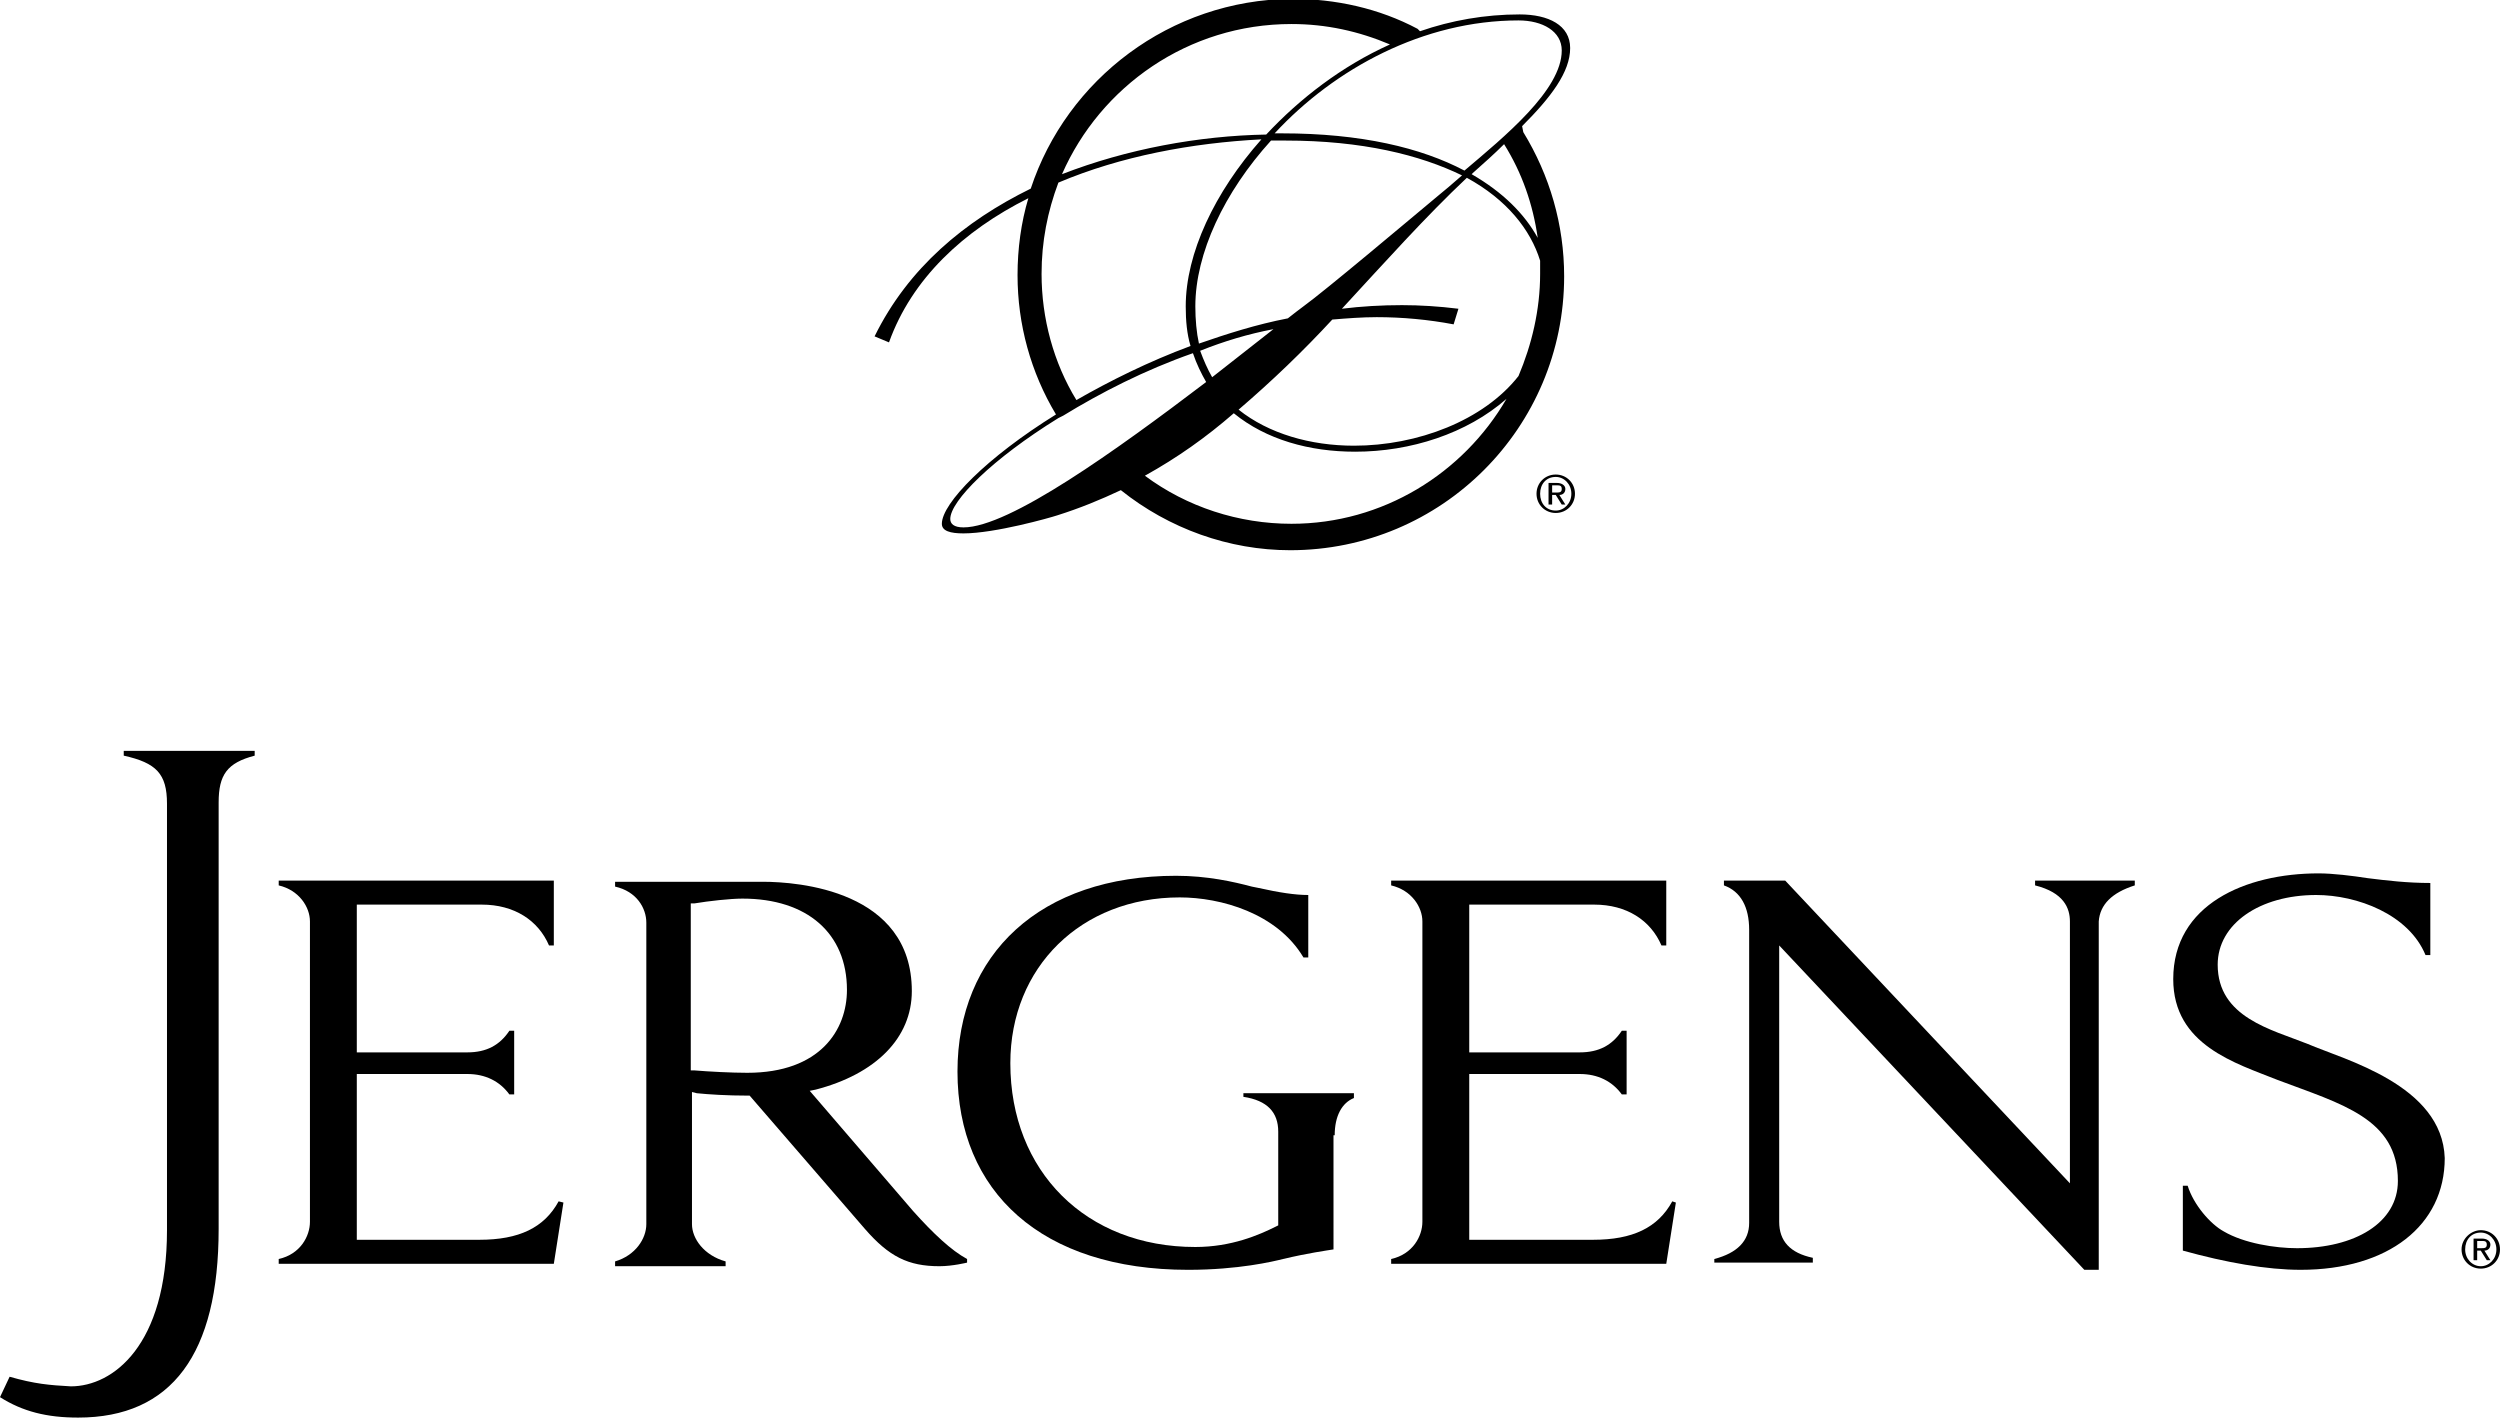 <?xml version="1.0" encoding="utf-8"?>
<!-- Generator: Adobe Illustrator 18.1.1, SVG Export Plug-In . SVG Version: 6.00 Build 0)  -->
<svg version="1.1" id="Layer_1" xmlns="http://www.w3.org/2000/svg" xmlns:xlink="http://www.w3.org/1999/xlink" x="0px" y="0px"
	 viewBox="0 0 208.1 118" enable-background="new 0 0 208.1 118" xml:space="preserve">
<g>
	<path d="M126.7,10.5c2.4-2.4,4-4.5,4-6.5c0-1.9-1.8-2.8-4.2-2.8c-2.9,0-5.7,0.5-8.3,1.4l-0.2-0.2c-3.2-1.7-6.8-2.5-10.5-2.5
		C97.4,0,88.8,6.6,85.8,15.7c-5.5,2.7-10.2,6.6-13,12.3l1.2,0.5c1.9-5.3,6.2-9.3,11.6-12c-0.6,2-0.9,4.2-0.9,6.4
		c0,4.1,1.1,8.1,3.2,11.6c-5.8,3.6-9.5,7.4-9.5,9.1c0,0.6,0.7,0.8,1.8,0.8c2.6,0,7.2-1.3,7.8-1.5c1.9-0.6,3.6-1.3,5.3-2.1
		c4,3.2,9,5,14.1,5c12.6,0,22.8-10.2,22.8-22.8c0-4.3-1.2-8.4-3.4-12L126.7,10.5z M112.7,37.1c-3.6,0-7.1-1-9.6-3
		c2.8-2.4,5.4-4.9,7.8-7.5c1.2-0.1,2.5-0.2,3.7-0.2c2.1,0,4.3,0.2,6.4,0.6l0.4-1.3c-1.6-0.2-3.2-0.3-4.7-0.3c-1.7,0-3.4,0.1-5,0.3
		c3.6-3.9,7-7.7,10.4-10.9c3.3,1.8,5.3,4.3,6.1,6.9c0,0.4,0,0.7,0,1.1c0,3-0.7,5.9-1.8,8.5C123.5,35,118,37.1,112.7,37.1 M106,27.4
		l-5.1,4c-0.4-0.7-0.7-1.4-1-2.2C101.9,28.4,103.9,27.8,106,27.4 M99.8,28.6c-0.2-0.9-0.3-2-0.3-3.1c0-4.4,2.4-9.5,6.3-13.8
		c0.4,0,0.8,0,1.2,0c6.4,0,11.2,1.2,14.7,2.9c-0.8,0.7-1.5,1.3-2,1.7c-2.4,2-9.4,7.9-11.2,9.2c-0.4,0.3-0.8,0.6-1.3,1
		C104.6,27,102.1,27.8,99.8,28.6 M122.5,14.5l0.1-0.1c0.9-0.8,1.8-1.6,2.6-2.4c1.5,2.4,2.4,5,2.8,7.8
		C126.9,17.8,125.1,16,122.5,14.5 M130,4.2c0,3.3-4.8,7.2-8.1,10c-3.6-1.9-8.6-3.1-15.2-3.1h-0.6c5-5.4,12.4-9.4,20.3-9.4
		C128.4,1.7,130,2.6,130,4.2 M107.5,2c2.9,0,5.6,0.6,8.2,1.7c-4,1.8-7.5,4.5-10.3,7.5c-5.6,0.1-11.6,1.2-17,3.3
		C91.6,7.2,98.9,2,107.5,2 M86.7,22.8c0-2.7,0.5-5.2,1.4-7.6c5.2-2.2,11.1-3.3,16.9-3.6c-3.9,4.4-6.3,9.5-6.3,13.9
		c0,1.2,0.1,2.3,0.4,3.3c-3.5,1.3-6.7,2.9-9.5,4.5C87.7,30.2,86.7,26.5,86.7,22.8 M80.2,43.9c-0.8,0-1.1-0.3-1.1-0.7
		c0-1.5,3.5-5,9-8.4c0,0,0,0,0,0l0.4-0.2c3.1-1.9,6.8-3.8,10.8-5.2c0.3,0.9,0.7,1.7,1.1,2.4C92.9,37.5,84,43.9,80.2,43.9
		 M107.5,43.6c-4.4,0-8.7-1.4-12.2-4c2.7-1.5,5.1-3.2,7.4-5.2c2.7,2.2,6.3,3.2,10.1,3.2c4.6,0,9.3-1.5,12.6-4.4
		C121.8,39.4,115.1,43.6,107.5,43.6"/>
	<path d="M206.5,102.4c0.9,0,1.6,0.7,1.6,1.6c0,0.9-0.7,1.6-1.6,1.6c-0.9,0-1.6-0.7-1.6-1.6C204.9,103.1,205.7,102.4,206.5,102.4
		 M206.5,105.4c0.7,0,1.3-0.6,1.3-1.4c0-0.8-0.6-1.4-1.3-1.4c-0.8,0-1.3,0.6-1.3,1.4C205.2,104.8,205.8,105.4,206.5,105.4
		 M205.9,103.1h0.7c0.4,0,0.7,0.2,0.7,0.5c0,0.3-0.2,0.5-0.5,0.5l0.5,0.8H207l-0.5-0.8h-0.3v0.8h-0.3V103.1z M206.2,103.9h0.3
		c0.3,0,0.5,0,0.5-0.3c0-0.3-0.2-0.3-0.4-0.3h-0.4V103.9z"/>
	<path d="M129.5,39.5c0.9,0,1.6,0.7,1.6,1.6c0,0.9-0.7,1.6-1.6,1.6c-0.9,0-1.6-0.7-1.6-1.6C127.9,40.2,128.6,39.5,129.5,39.5
		 M129.5,42.5c0.7,0,1.3-0.6,1.3-1.4c0-0.8-0.6-1.4-1.3-1.4c-0.8,0-1.3,0.6-1.3,1.4C128.2,41.9,128.7,42.5,129.5,42.5 M128.9,40.2
		h0.7c0.4,0,0.7,0.2,0.7,0.5c0,0.3-0.2,0.5-0.5,0.5l0.5,0.8H130l-0.5-0.8h-0.3v0.8h-0.3V40.2z M129.2,41h0.3c0.3,0,0.5,0,0.5-0.3
		c0-0.3-0.2-0.3-0.4-0.3h-0.4V41z"/>
	<path d="M177.7,73.7v-0.4h-8.3v0.4c2.4,0.6,2.9,1.9,2.9,3v21.8l-23.7-25.2h-5.1v0.4c1.4,0.5,2.1,1.8,2.1,3.7v24.4
		c0,1.5-1,2.5-2.9,3v0.3h8.2v-0.4c-1.9-0.4-2.8-1.4-2.8-3V78.7l25.4,27h1.2v-29C174.8,75.3,175.8,74.3,177.7,73.7"/>
	<path d="M58,91c1,0.1,2.5,0.2,4.3,0.2h0.1l9.6,11.1c2,2.3,3.6,3.1,6.2,3.1c1.1,0,2.3-0.3,2.3-0.3v-0.3c-1.3-0.7-2.8-2.1-4.5-4
		l-8.6-10l0.5-0.1c5-1.3,8-4.3,8-8.2c0-8.4-9.5-9.1-12.4-9.1H51.2v0.4c1.8,0.4,2.6,1.8,2.6,3v25.1c0,1.2-0.9,2.6-2.6,3.1v0.4h9.2
		v-0.4c-1.8-0.5-2.8-1.9-2.8-3.1V90.9L58,91z M57.6,75.2l0.2,0c1.2-0.2,3-0.4,4-0.4c5.4,0,8.7,2.9,8.7,7.6c0,3.3-2.2,6.9-8.3,6.9
		c-1.3,0-3.2-0.1-4.4-0.2l-0.3,0V75.2z"/>
	<path d="M139.2,100c-1.2,2.2-3.3,3.2-6.6,3.2h-10.3V89.4h9.2c1.5,0,2.7,0.6,3.5,1.7h0.4v-5.3H135c-0.8,1.2-1.9,1.8-3.5,1.8h-9.2
		V75.3h10.4c2.7,0,4.7,1.3,5.6,3.4h0.4v-5.4h-22.9v0.4c1.7,0.4,2.6,1.8,2.6,3v25c0,1.2-0.8,2.7-2.6,3.1v0.4h22.9l0.8-5.1L139.2,100z
		"/>
	<path d="M46.5,100c-1.2,2.2-3.3,3.2-6.6,3.2H29.7V89.4h9.2c1.5,0,2.7,0.6,3.5,1.7h0.4v-5.3h-0.4c-0.8,1.2-1.9,1.8-3.5,1.8h-9.2
		V75.3h10.4c2.7,0,4.7,1.3,5.6,3.4h0.4v-5.4H23.2v0.4c1.7,0.4,2.6,1.8,2.6,3v25c0,1.2-0.8,2.7-2.6,3.1v0.4h22.9l0.8-5.1L46.5,100z"
		/>
	<path d="M111.1,94.5c0-1.6,0.6-2.7,1.6-3.1V91h-9.2v0.3c2,0.3,2.9,1.3,2.9,2.9v7.8l-0.2,0.1c-1.4,0.7-3.7,1.7-6.7,1.7
		c-9.1,0-15.4-6.3-15.4-15.3c0-8,5.9-13.8,14.1-13.8c3.4,0,8.1,1.3,10.3,5h0.4v-5.2c-1.1,0-2.4-0.2-4.2-0.6l-0.5-0.1
		c-1.5-0.4-3.7-0.9-6.3-0.9c-11.3,0-18.2,6.5-18.2,16.3c0,10,7,16.5,19.2,16.5c4.2,0,7.1-0.7,7.9-0.9c2.1-0.5,3.6-0.7,4.2-0.8V94.5z
		"/>
	<path d="M192.1,86.9c-3-1.2-7.5-2.2-7.5-6.6c0-3.4,3.5-5.8,8.2-5.8c3.4,0,7.7,1.6,9.1,5h0.4v-6c-1.9,0-3.6-0.2-5.2-0.4
		c-1.3-0.2-2.9-0.4-4.1-0.4c-6.1,0-12.1,2.6-12.1,8.8c0,5.5,5.2,7,8.7,8.4c5.3,2,10,3.2,10,8.4c0,3.5-3.6,5.6-8.4,5.6
		c-1.8,0-4.4-0.4-6.1-1.4c-1.1-0.6-2.5-2.2-3-3.8h-0.4v5.4c3.6,1,7,1.6,9.8,1.6c7.3,0,12-3.7,12-9.3
		C203.3,90.3,195.1,88.2,192.1,86.9"/>
	<path d="M0.8,114.6L0,116.3c1.9,1.2,3.9,1.7,6.5,1.7c7.8,0,11.7-5.3,11.7-15.7V66.8c0-2.3,0.7-3.3,3-3.9v-0.4H10.3v0.4
		c2.7,0.6,3.6,1.5,3.6,4v35.5c0,9.6-4.5,13-8,13C4.1,115.3,2.9,115.2,0.8,114.6"/>
</g>
</svg>
